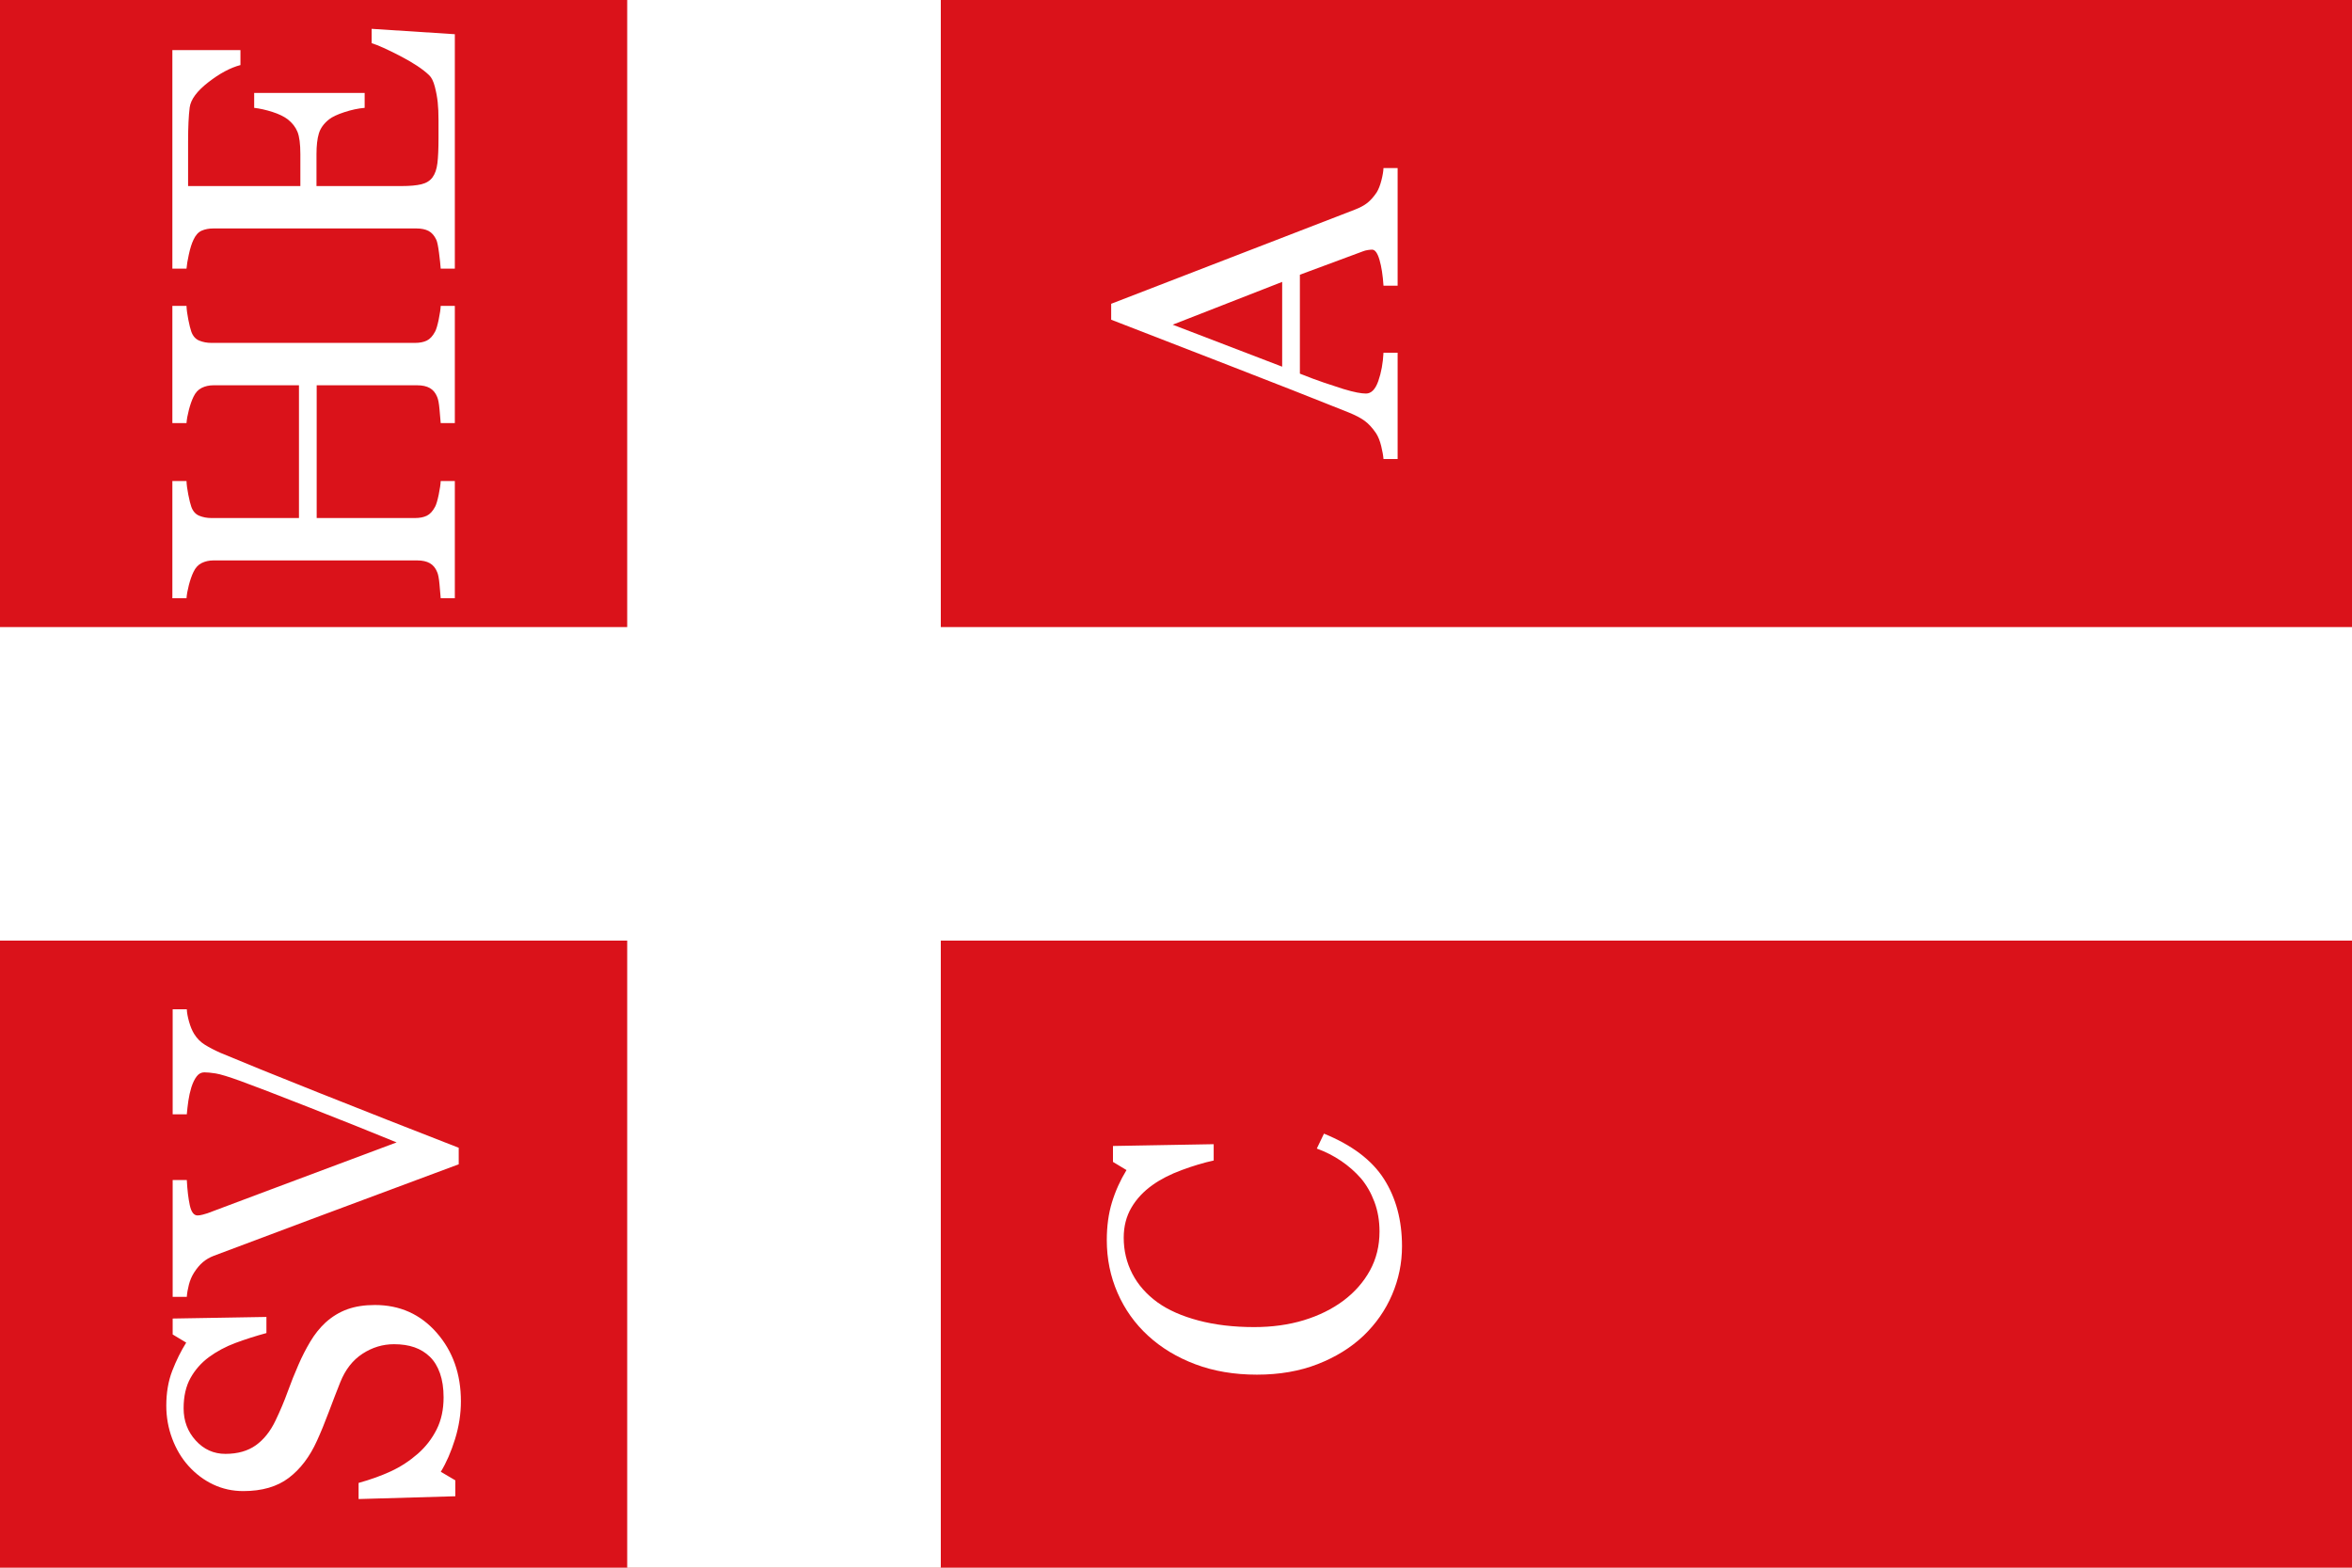 <?xml version="1.0" encoding="UTF-8" standalone="no"?>
<!-- Created with Inkscape (http://www.inkscape.org/) -->
<svg
   xmlns:dc="http://purl.org/dc/elements/1.1/"
   xmlns:cc="http://web.resource.org/cc/"
   xmlns:rdf="http://www.w3.org/1999/02/22-rdf-syntax-ns#"
   xmlns:svg="http://www.w3.org/2000/svg"
   xmlns="http://www.w3.org/2000/svg"
   xmlns:sodipodi="http://sodipodi.sourceforge.net/DTD/sodipodi-0.dtd"
   xmlns:inkscape="http://www.inkscape.org/namespaces/inkscape"
   width="750"
   height="500"
   id="svg2"
   sodipodi:version="0.32"
   inkscape:version="0.45.1"
   version="1.0"
   sodipodi:docbase="C:\TIIKERI\Liput\Espanja\Communidad Valenciana\Valencia - kunnat\svg"
   sodipodi:docname="Sueca.svg"
   inkscape:output_extension="org.inkscape.output.svg.inkscape">
  <defs
     id="defs4" />
  <sodipodi:namedview
     id="base"
     pagecolor="#ffffff"
     bordercolor="#666666"
     borderopacity="1.0"
     gridtolerance="10000"
     guidetolerance="10"
     objecttolerance="10"
     inkscape:pageopacity="0.0"
     inkscape:pageshadow="2"
     inkscape:zoom="0.695835"
     inkscape:cx="389.76729"
     inkscape:cy="281.79382"
     inkscape:document-units="px"
     inkscape:current-layer="layer1"
     width="750px"
     height="500px"
     inkscape:window-width="1024"
     inkscape:window-height="712"
     inkscape:window-x="-4"
     inkscape:window-y="-4" />
  <g
     inkscape:label="Layer 1"
     inkscape:groupmode="layer"
     id="layer1">
    <g
       id="g2251">
      <rect
         y="0"
         x="0"
         height="500"
         width="750"
         id="rect2160"
         style="fill:#da121a;fill-opacity:1;stroke:none;stroke-opacity:1" />
      <rect
         y="200"
         x="0"
         height="100"
         width="750"
         id="rect2162"
         style="fill:#ffffff;fill-opacity:1;stroke:none;stroke-opacity:1" />
      <rect
         transform="matrix(0,1,-1,0,0,0)"
         y="-300"
         x="0"
         height="100"
         width="500"
         id="rect2164"
         style="fill:#ffffff;fill-opacity:1;stroke:none;stroke-opacity:1" />
      <path
         id="text2174"
         d="M 145.037,97.556 L 145.037,134.944 L 140.53,134.944 C 140.445,133.928 140.318,132.458 140.149,130.532 C 139.98,128.607 139.726,127.284 139.387,126.565 C 138.879,125.295 138.107,124.364 137.07,123.772 C 136.034,123.18 134.69,122.883 133.04,122.883 L 100.984,122.883 L 100.984,165.222 L 132.341,165.222 C 133.822,165.222 135.071,164.979 136.086,164.492 C 137.102,164.006 137.991,163.043 138.752,161.604 C 139.133,160.885 139.514,159.605 139.895,157.764 C 140.276,155.923 140.487,154.474 140.53,153.416 L 145.037,153.416 L 145.037,190.803 L 140.53,190.803 C 140.445,189.788 140.318,188.317 140.149,186.392 C 139.98,184.466 139.726,183.144 139.387,182.424 C 138.879,181.155 138.107,180.224 137.07,179.631 C 136.034,179.039 134.69,178.743 133.04,178.743 L 68.04,178.743 C 66.685,178.743 65.448,179.018 64.326,179.568 C 63.205,180.118 62.327,181.07 61.692,182.424 C 61.142,183.567 60.655,184.953 60.232,186.582 C 59.809,188.211 59.555,189.618 59.47,190.803 L 54.963,190.803 L 54.963,153.416 L 59.47,153.416 C 59.513,154.6 59.703,156.05 60.042,157.764 C 60.38,159.478 60.698,160.758 60.994,161.604 C 61.502,163.043 62.348,164.006 63.533,164.492 C 64.718,164.979 66.008,165.222 67.405,165.222 L 95.334,165.222 L 95.334,122.883 L 68.04,122.883 C 66.685,122.883 65.448,123.158 64.326,123.709 C 63.205,124.259 62.327,125.211 61.692,126.565 C 61.142,127.708 60.655,129.093 60.232,130.723 C 59.809,132.352 59.555,133.759 59.47,134.944 L 54.963,134.944 L 54.963,97.556 L 59.47,97.556 C 59.513,98.741 59.703,100.191 60.042,101.904 C 60.38,103.618 60.698,104.898 60.994,105.745 C 61.502,107.184 62.348,108.146 63.533,108.633 C 64.718,109.12 66.008,109.363 67.405,109.363 L 132.341,109.363 C 133.822,109.363 135.071,109.12 136.086,108.633 C 137.102,108.146 137.991,107.184 138.752,105.745 C 139.133,105.025 139.514,103.745 139.895,101.904 C 140.276,100.064 140.487,98.614 140.53,97.556 L 145.037,97.556 z M 118.503,9.197 L 145.037,10.911 L 145.037,85.686 L 140.53,85.686 C 140.445,84.417 140.265,82.724 139.99,80.608 C 139.715,78.492 139.43,77.117 139.133,76.482 C 138.499,75.128 137.673,74.186 136.658,73.657 C 135.642,73.128 134.351,72.864 132.786,72.864 L 68.04,72.864 C 66.643,72.864 65.405,73.097 64.326,73.562 C 63.247,74.028 62.369,75.001 61.692,76.482 C 61.142,77.625 60.655,79.159 60.232,81.084 C 59.809,83.009 59.555,84.543 59.47,85.686 L 54.963,85.686 L 54.963,15.989 L 76.672,15.989 L 76.672,20.75 C 73.456,21.596 70.039,23.426 66.421,26.24 C 62.803,29.054 60.824,31.731 60.486,34.27 C 60.317,35.582 60.19,37.148 60.105,38.967 C 60.02,40.787 59.978,42.861 59.978,45.188 L 59.978,59.343 L 95.779,59.343 L 95.779,49.187 C 95.779,45.929 95.472,43.548 94.858,42.046 C 94.245,40.544 93.219,39.221 91.78,38.079 C 90.553,37.148 88.913,36.354 86.86,35.698 C 84.808,35.042 82.872,34.609 81.052,34.397 L 81.052,29.636 L 116.282,29.636 L 116.282,34.397 C 114.251,34.566 112.103,35.021 109.839,35.762 C 107.575,36.502 105.935,37.275 104.919,38.079 C 103.269,39.391 102.19,40.882 101.682,42.554 C 101.174,44.225 100.92,46.436 100.92,49.187 L 100.92,59.343 L 127.961,59.343 C 130.67,59.343 132.807,59.153 134.373,58.772 C 135.938,58.391 137.123,57.651 137.927,56.55 C 138.731,55.45 139.25,53.948 139.482,52.043 C 139.715,50.139 139.832,47.431 139.832,43.918 C 139.832,42.522 139.832,40.681 139.832,38.396 C 139.832,36.111 139.747,34.185 139.578,32.62 C 139.408,31.012 139.102,29.351 138.657,27.637 C 138.213,25.923 137.61,24.706 136.848,23.987 C 134.817,22.04 131.738,19.998 127.612,17.861 C 123.486,15.724 120.45,14.36 118.503,13.767 L 118.503,9.197 z "
         style="fill:#ffffff" />
      <path
         id="text2178"
         d="M 447.068,397.493 C 447.068,402.867 446.01,408.019 443.894,412.949 C 441.778,417.879 438.731,422.249 434.753,426.057 C 430.776,429.823 425.92,432.828 420.186,435.071 C 414.452,437.314 407.988,438.435 400.793,438.435 C 393.599,438.435 387.072,437.335 381.211,435.134 C 375.35,432.934 370.304,429.887 366.072,425.994 C 361.882,422.143 358.645,417.594 356.36,412.346 C 354.075,407.099 352.932,401.492 352.932,395.525 C 352.932,391.082 353.482,387.061 354.583,383.464 C 355.683,379.867 357.227,376.44 359.216,373.181 L 354.9,370.579 L 354.9,365.5 L 387.019,364.929 L 387.019,370.134 C 383.888,370.811 380.492,371.827 376.831,373.181 C 373.171,374.535 370.071,376.122 367.532,377.942 C 364.654,379.973 362.401,382.385 360.771,385.178 C 359.142,387.971 358.328,391.166 358.328,394.763 C 358.328,398.868 359.238,402.687 361.057,406.221 C 362.877,409.754 365.564,412.812 369.119,415.393 C 372.546,417.848 376.905,419.773 382.195,421.169 C 387.485,422.566 393.388,423.264 399.905,423.264 C 405.66,423.264 410.939,422.534 415.742,421.074 C 420.545,419.614 424.766,417.53 428.406,414.822 C 432.003,412.113 434.817,408.908 436.848,405.205 C 438.879,401.502 439.895,397.366 439.895,392.795 C 439.895,389.368 439.355,386.215 438.276,383.337 C 437.197,380.46 435.769,377.963 433.992,375.847 C 432.13,373.731 430.014,371.869 427.644,370.261 C 425.274,368.653 422.693,367.341 419.9,366.326 L 422.185,361.565 C 431.114,365.204 437.493,370.029 441.323,376.038 C 445.153,382.047 447.068,389.198 447.068,397.493 L 447.068,397.493 z "
         style="fill:#ffffff" />
      <path
         id="text2186"
         d="M 445.671,53.599 L 445.671,91.113 L 441.165,91.113 C 440.953,87.813 440.53,85.072 439.895,82.893 C 439.26,80.714 438.477,79.624 437.546,79.624 C 437.166,79.624 436.7,79.666 436.15,79.751 C 435.6,79.836 435.113,79.963 434.69,80.132 L 414.504,87.622 L 414.504,119.17 C 417.467,120.355 420.048,121.318 422.249,122.058 C 424.449,122.799 426.48,123.465 428.342,124.058 C 430.162,124.608 431.643,124.989 432.786,125.2 C 433.928,125.412 434.859,125.518 435.579,125.518 C 437.271,125.518 438.583,124.185 439.514,121.519 C 440.445,118.853 440.995,115.848 441.165,112.505 L 445.671,112.505 L 445.671,146.401 L 441.165,146.401 C 441.08,145.301 440.837,143.926 440.435,142.275 C 440.033,140.625 439.493,139.271 438.816,138.213 C 437.673,136.52 436.478,135.208 435.229,134.277 C 433.981,133.346 432.257,132.437 430.056,131.548 C 418.757,127.02 406.062,122.026 391.97,116.567 C 377.878,111.108 365.331,106.242 354.329,101.968 L 354.329,96.89 L 432.024,66.865 C 433.674,66.231 435.007,65.511 436.023,64.707 C 437.039,63.903 438.033,62.782 439.006,61.343 C 439.599,60.37 440.096,59.1 440.498,57.534 C 440.9,55.969 441.122,54.657 441.165,53.599 L 445.671,53.599 z M 408.855,89.907 L 373.943,103.555 L 408.855,116.948 L 408.855,89.907 z "
         style="fill:#ffffff" />
      <path
         id="text2237"
         d="M -421.804,103.809 C -419.9,105.925 -418.493,108.241 -417.583,110.759 C -416.673,113.277 -416.218,116.208 -416.218,119.551 C -416.218,127.507 -419.159,134.066 -425.041,139.229 C -430.924,144.391 -438.224,146.973 -446.941,146.973 C -450.961,146.973 -454.981,146.348 -459.001,145.1 C -463.022,143.852 -466.492,142.339 -469.412,140.562 L -472.141,145.195 L -477.219,145.195 L -478.108,114.346 L -472.966,114.346 C -471.908,118.154 -470.671,121.593 -469.253,124.661 C -467.835,127.729 -465.963,130.596 -463.635,133.262 C -461.435,135.758 -458.864,137.747 -455.923,139.229 C -452.982,140.71 -449.565,141.45 -445.671,141.45 C -442.752,141.45 -440.202,141.069 -438.022,140.308 C -435.843,139.546 -434.076,138.467 -432.722,137.07 C -431.368,135.674 -430.363,134.034 -429.707,132.151 C -429.051,130.268 -428.723,128.099 -428.723,125.645 C -428.723,122.048 -429.739,118.694 -431.77,115.584 C -433.801,112.473 -436.827,110.114 -440.847,108.506 C -443.598,107.406 -446.751,106.189 -450.305,104.856 C -453.86,103.523 -456.928,102.264 -459.509,101.079 C -464.587,98.794 -468.534,95.8 -471.348,92.097 C -474.162,88.394 -475.569,83.56 -475.569,77.593 C -475.569,74.165 -474.871,70.97 -473.474,68.008 C -472.078,65.046 -470.089,62.401 -467.507,60.073 C -465.053,57.873 -462.154,56.148 -458.811,54.9 C -455.468,53.652 -451.977,53.027 -448.337,53.027 C -444.19,53.027 -440.477,53.662 -437.197,54.932 C -433.918,56.201 -430.924,57.682 -428.215,59.375 L -425.613,55.059 L -420.535,55.059 L -420.027,84.956 L -425.168,84.956 C -426.099,81.528 -427.147,78.249 -428.311,75.117 C -429.474,71.986 -430.987,69.15 -432.849,66.611 C -434.669,64.157 -436.891,62.2 -439.514,60.74 C -442.138,59.28 -445.354,58.55 -449.163,58.55 C -453.183,58.55 -456.611,59.841 -459.446,62.422 C -462.281,65.003 -463.699,68.156 -463.699,71.88 C -463.699,75.773 -462.789,79 -460.969,81.56 C -459.15,84.12 -456.505,86.226 -453.035,87.876 C -449.946,89.357 -446.909,90.637 -443.926,91.716 C -440.942,92.795 -438.054,93.949 -435.261,95.176 C -432.722,96.276 -430.278,97.524 -427.93,98.921 C -425.581,100.317 -423.539,101.947 -421.804,103.809 L -421.804,103.809 z M -321.892,59.565 C -322.992,59.608 -324.325,59.851 -325.891,60.295 C -327.457,60.74 -328.748,61.279 -329.763,61.914 C -331.202,62.803 -332.355,63.945 -333.223,65.342 C -334.09,66.738 -334.947,68.389 -335.793,70.293 C -338.629,77.022 -342.882,87.506 -348.552,101.746 C -354.223,115.986 -360.063,130.828 -366.072,146.274 L -371.34,146.274 C -377.434,129.897 -383.316,114.113 -388.987,98.921 C -394.657,83.729 -398.508,73.467 -400.54,68.135 C -401.047,66.823 -401.724,65.67 -402.571,64.675 C -403.417,63.681 -404.539,62.739 -405.935,61.851 C -407.078,61.131 -408.347,60.592 -409.744,60.232 C -411.14,59.872 -412.431,59.65 -413.616,59.565 L -413.616,55.059 L -376.355,55.059 L -376.355,59.565 C -379.529,59.735 -382.205,60.052 -384.385,60.518 C -386.564,60.983 -387.654,61.808 -387.654,62.993 C -387.654,63.459 -387.569,64.009 -387.4,64.644 C -387.231,65.278 -387.083,65.786 -386.956,66.167 C -385.39,70.314 -382.851,77.074 -379.338,86.448 C -375.826,95.821 -370.833,109.162 -364.358,126.47 C -361.142,118.641 -357.439,109.395 -353.25,98.73 C -349.06,88.066 -346.246,80.746 -344.807,76.768 C -343.411,72.917 -342.596,70.251 -342.363,68.77 C -342.131,67.288 -342.014,66.082 -342.014,65.151 C -342.014,64.178 -342.448,63.364 -343.315,62.708 C -344.183,62.052 -345.336,61.491 -346.775,61.025 C -348.171,60.602 -349.589,60.285 -351.028,60.073 C -352.467,59.862 -353.927,59.692 -355.408,59.565 L -355.408,55.059 L -321.892,55.059 L -321.892,59.565 z "
         style="font-size:144px;font-style:normal;font-weight:normal;fill:#ffffff;fill-opacity:1;stroke:none;stroke-width:1px;stroke-linecap:butt;stroke-linejoin:miter;stroke-opacity:1;font-family:Bitstream Vera Sans"
         transform="matrix(0,-1,1,0,0,0)" />
    </g>
  </g>
</svg>
